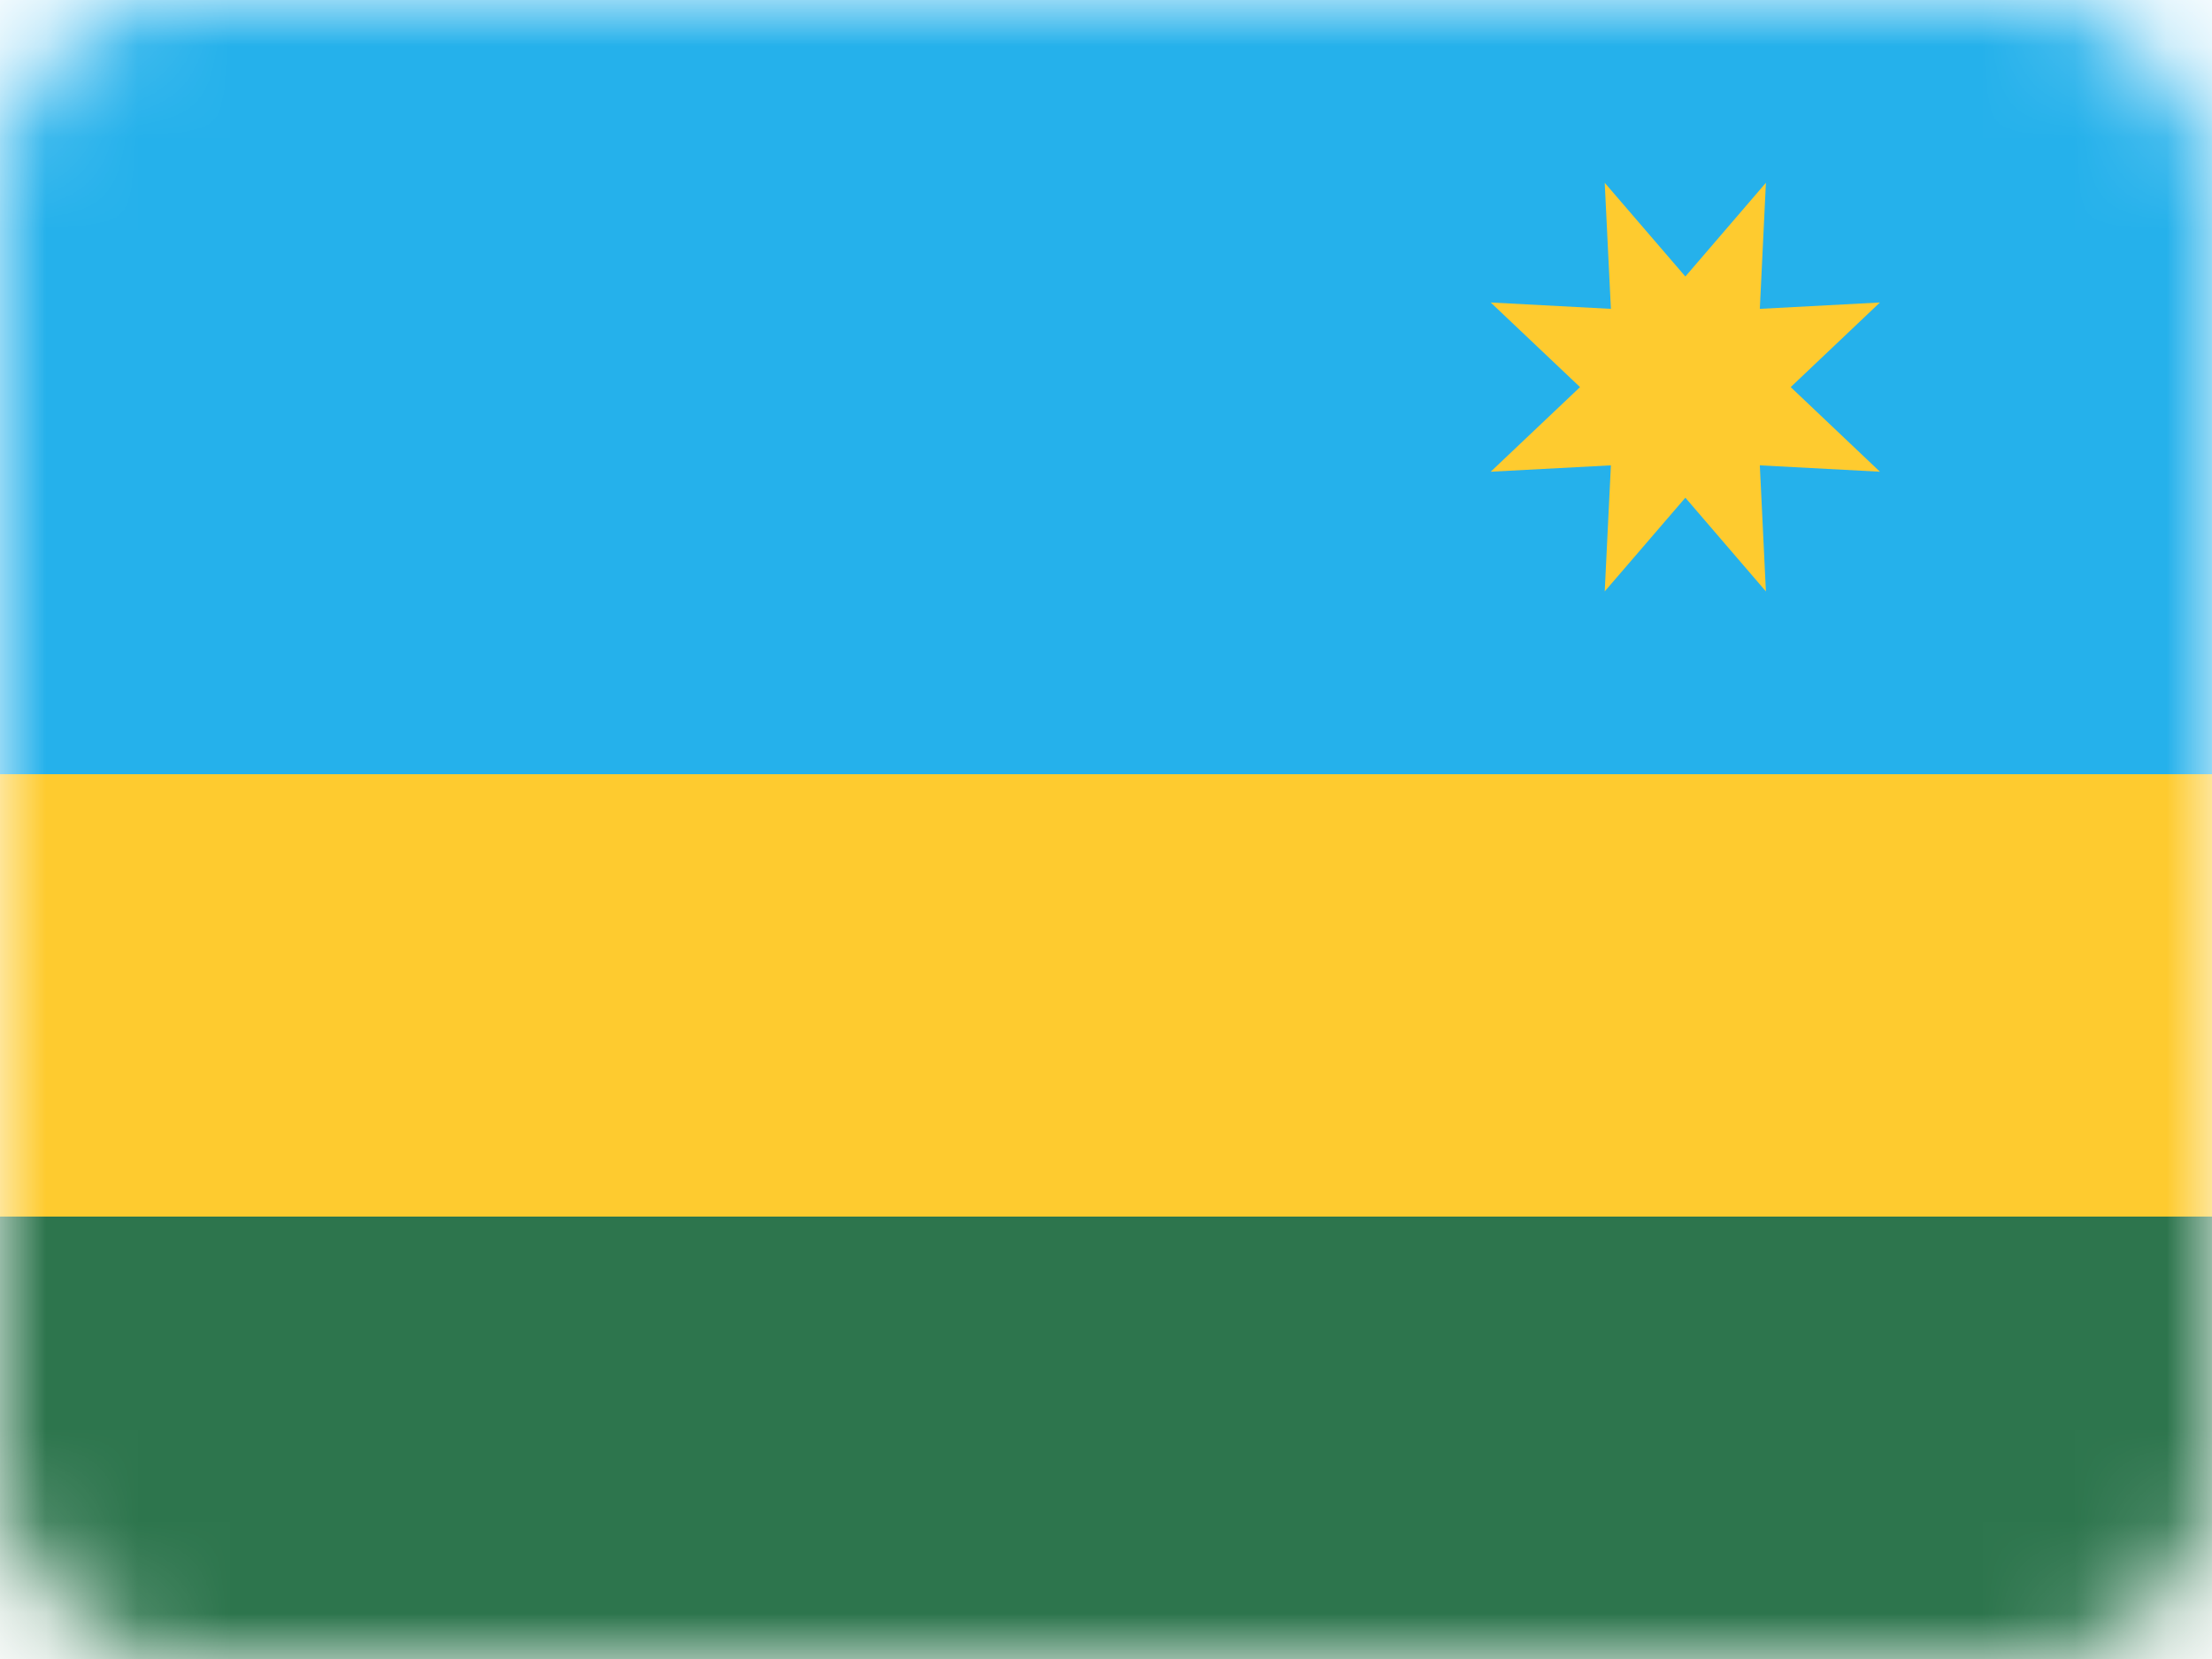<svg width="24" height="18" viewBox="0 0 24 18" fill="none" xmlns="http://www.w3.org/2000/svg">
<rect width="24" height="18" rx="2" fill="white"/>
<mask id="mask0" mask-type="alpha" maskUnits="userSpaceOnUse" x="0" y="0" width="24" height="18">
<rect width="24" height="18" rx="2" fill="white"/>
</mask>
<g mask="url(#mask0)">
<g filter="url(#filter0_d)">
<path fill-rule="evenodd" clip-rule="evenodd" d="M0 18H24V13.2H0V18Z" fill="#2D754D"/>
</g>
<path fill-rule="evenodd" clip-rule="evenodd" d="M0 8.4H24V0H0V8.4Z" fill="#25B1EB"/>
<path fill-rule="evenodd" clip-rule="evenodd" d="M0 13.2H24V8.4H0V13.2Z" fill="#FECB2F"/>
<path fill-rule="evenodd" clip-rule="evenodd" d="M18.286 5.4L17.411 6.417L17.478 5.049L16.174 5.118L17.143 4.2L16.174 3.282L17.478 3.351L17.411 1.983L18.286 3L19.16 1.983L19.094 3.351L20.397 3.282L19.429 4.2L20.397 5.118L19.094 5.049L19.16 6.417L18.286 5.4Z" fill="#FECB2F"/>
</g>
<defs>
<filter id="filter0_d" x="0" y="13.2" width="24" height="4.8" filterUnits="userSpaceOnUse" color-interpolation-filters="sRGB">
<feFlood flood-opacity="0" result="BackgroundImageFix"/>
<feColorMatrix in="SourceAlpha" type="matrix" values="0 0 0 0 0 0 0 0 0 0 0 0 0 0 0 0 0 0 127 0"/>
<feOffset/>
<feColorMatrix type="matrix" values="0 0 0 0 0 0 0 0 0 0 0 0 0 0 0 0 0 0 0.06 0"/>
<feBlend mode="normal" in2="BackgroundImageFix" result="effect1_dropShadow"/>
<feBlend mode="normal" in="SourceGraphic" in2="effect1_dropShadow" result="shape"/>
</filter>
</defs>
</svg>
